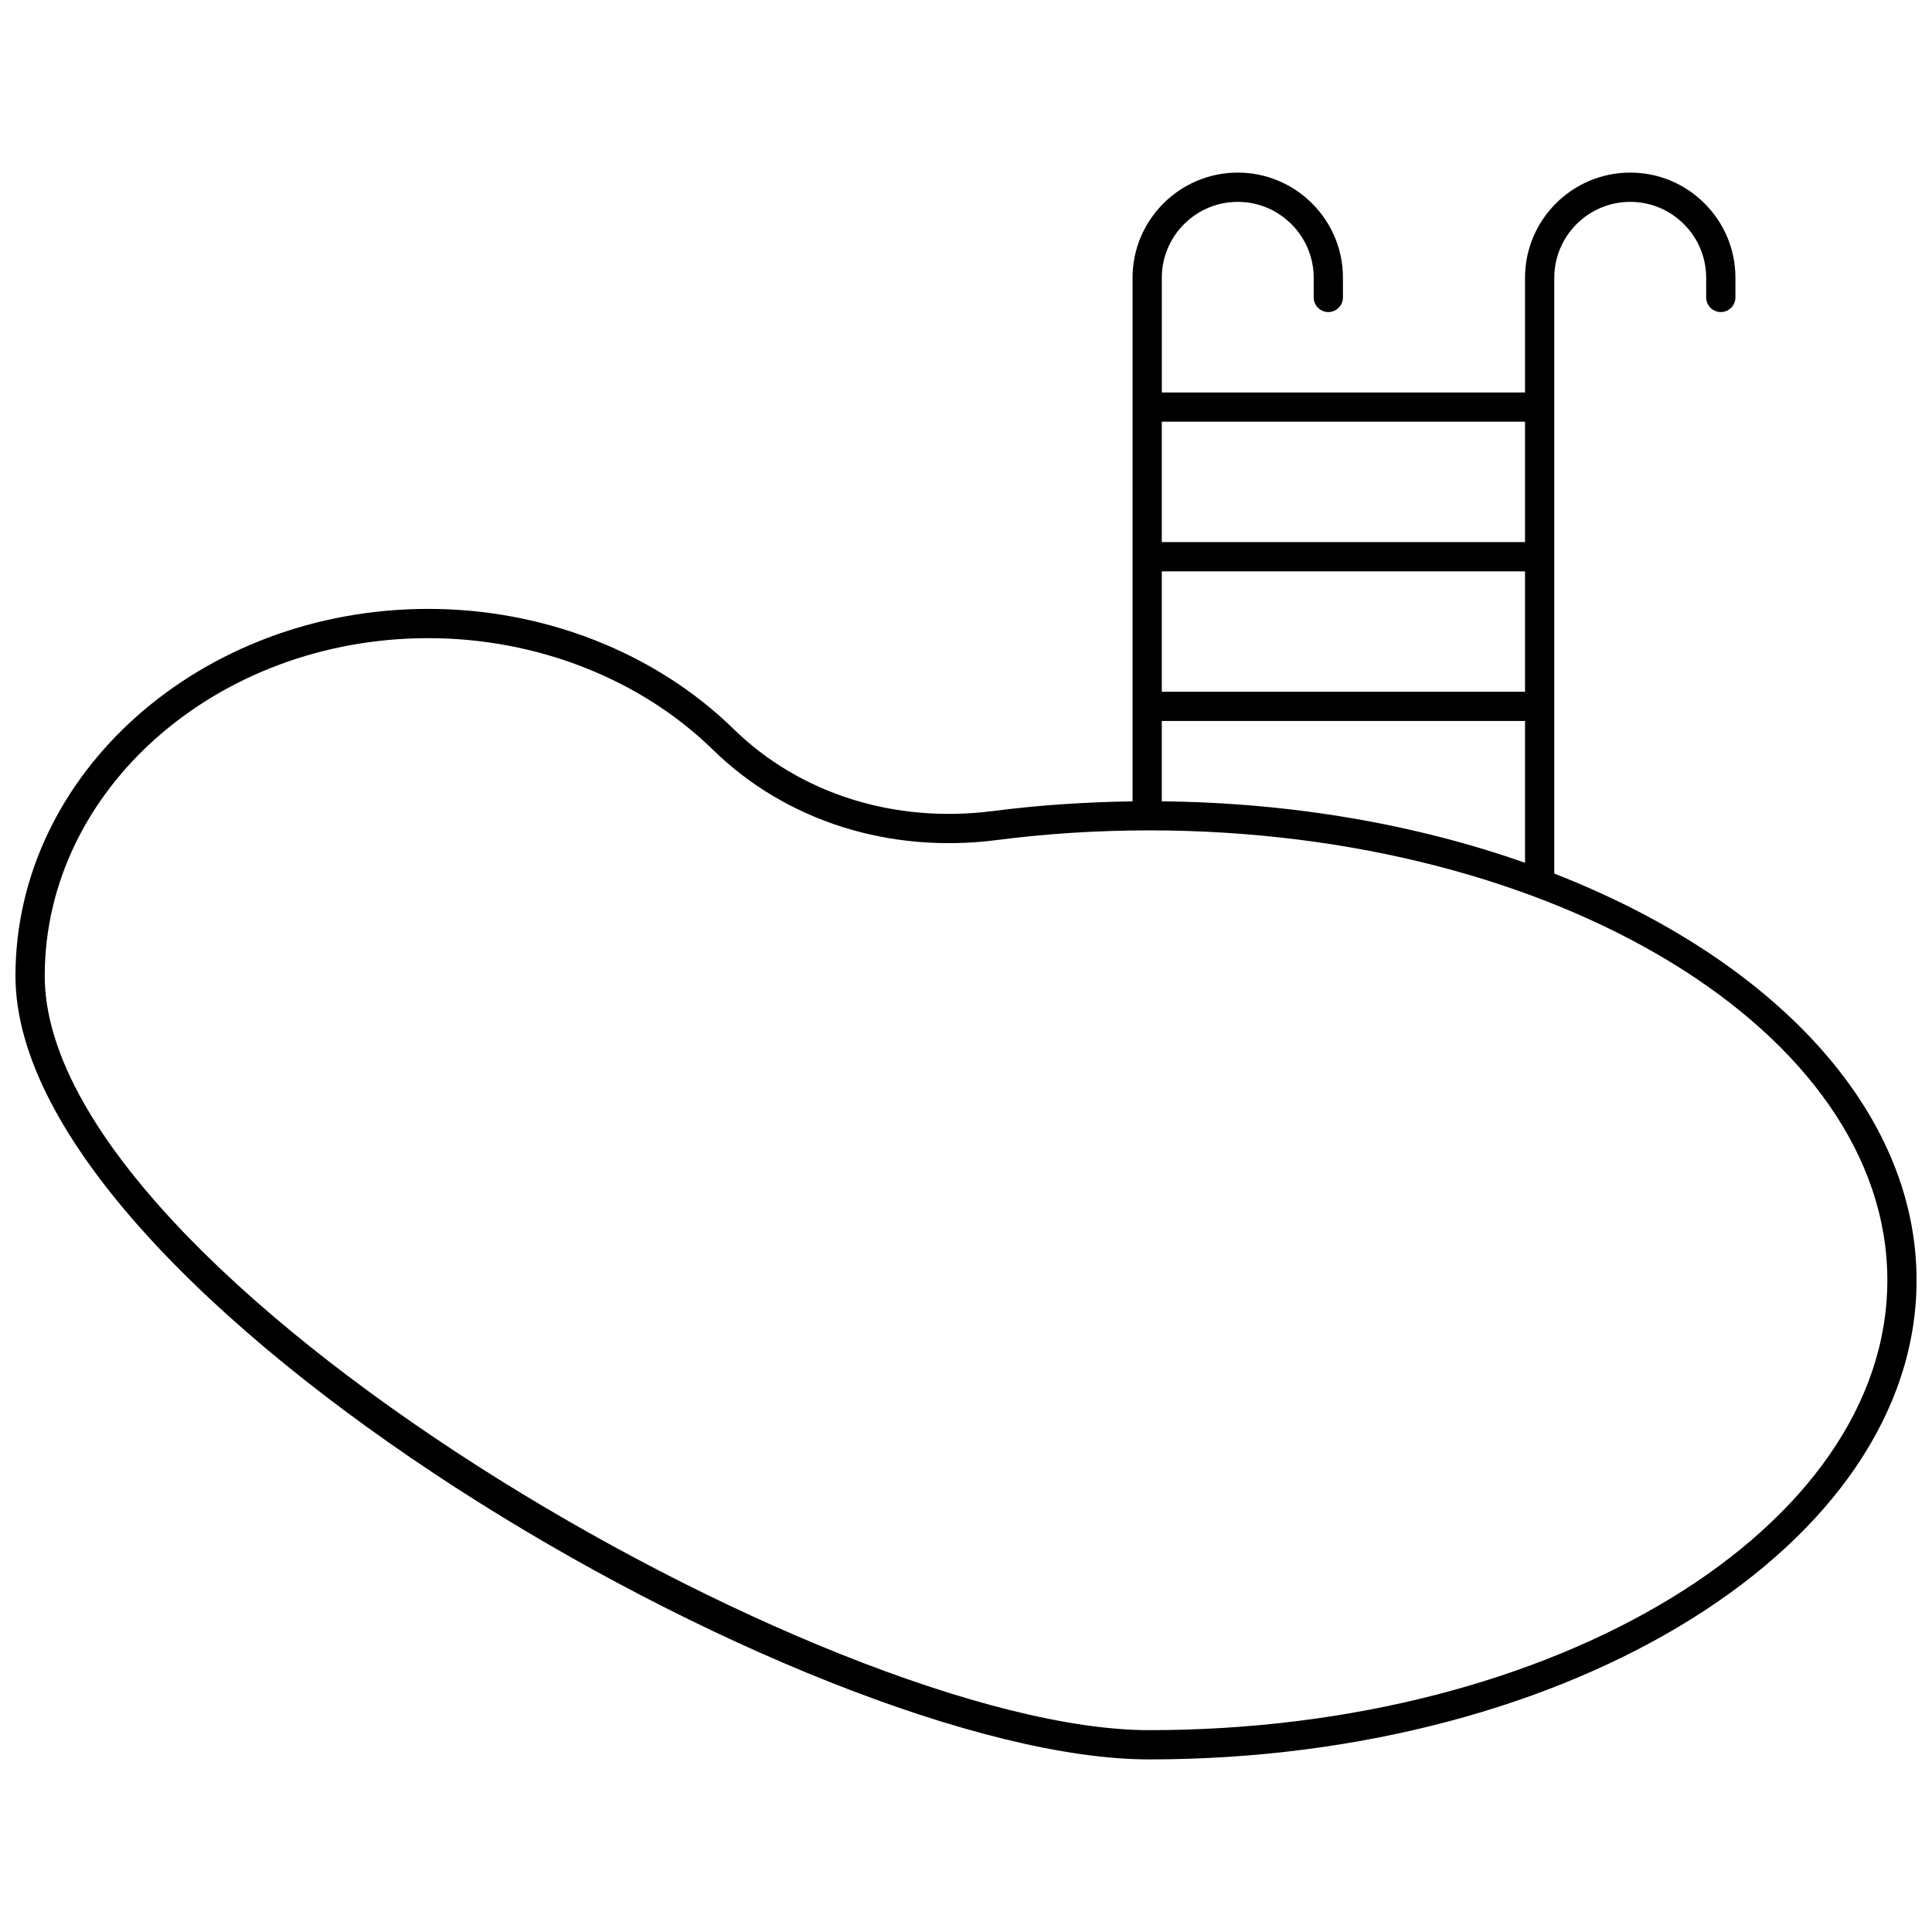 <?xml version="1.0" encoding="UTF-8"?>
<!-- Uploaded to: ICON Repo, www.svgrepo.com, Generator: ICON Repo Mixer Tools -->
<svg width="800px" height="800px" version="1.1" viewBox="144 144 512 512" xmlns="http://www.w3.org/2000/svg">
 <defs>
  <clipPath id="a">
   <path d="m148.09 189h503.81v422h-503.81z"/>
  </clipPath>
 </defs>
 <g clip-path="url(#a)">
  <path d="m448.52 610.26c112.14 0 203.39-56.961 203.39-126.98 0-45.418-38.418-85.32-96.008-107.77v-157.89c0-11.098 9.031-20.125 20.125-20.125 5.363 0 10.414 2.098 14.223 5.902 3.809 3.812 5.902 8.863 5.902 14.223l0.004 5.199c0 2.141 1.734 3.875 3.875 3.875 2.141 0 3.875-1.734 3.875-3.875v-5.199c0-7.43-2.902-14.426-8.176-19.703-5.273-5.273-12.27-8.176-19.703-8.176-15.375 0-27.879 12.508-27.879 27.879v30.387h-96.258v-30.387c0-11.098 9.031-20.125 20.125-20.125 5.363 0 10.414 2.098 14.223 5.902 3.809 3.812 5.902 8.863 5.902 14.223l0.004 5.199c0 2.141 1.734 3.875 3.875 3.875s3.875-1.734 3.875-3.875v-5.199c0-7.43-2.902-14.426-8.176-19.703-5.273-5.273-12.27-8.176-19.703-8.176-15.375 0-27.879 12.508-27.879 27.879l0.004 138.75c-12.453 0.168-24.867 0.996-36.957 2.559-26.141 3.363-51.211-4.559-68.793-21.754-20.684-20.219-50.16-31.816-80.883-31.816-60.328 0.004-109.41 43.637-109.41 97.266 0 84.773 210.96 207.63 300.42 207.63zm3.367-253.9v-21.289h96.262v37.574c-28.551-10.059-61.344-15.926-96.262-16.285zm96.262-29.039h-96.262v-31.906h96.262zm0-71.562v31.906h-96.262v-31.906zm-290.64 57.359c28.711 0 56.219 10.793 75.461 29.605 19.297 18.863 46.719 27.566 75.203 23.898 13.188-1.703 26.762-2.562 40.352-2.562 107.88 0 195.64 53.484 195.64 119.22 0 65.742-87.762 119.23-195.64 119.23-84.867 0.004-292.67-120.42-292.67-199.88 0-49.355 45.602-89.512 101.66-89.512z"/>
 </g>
</svg>